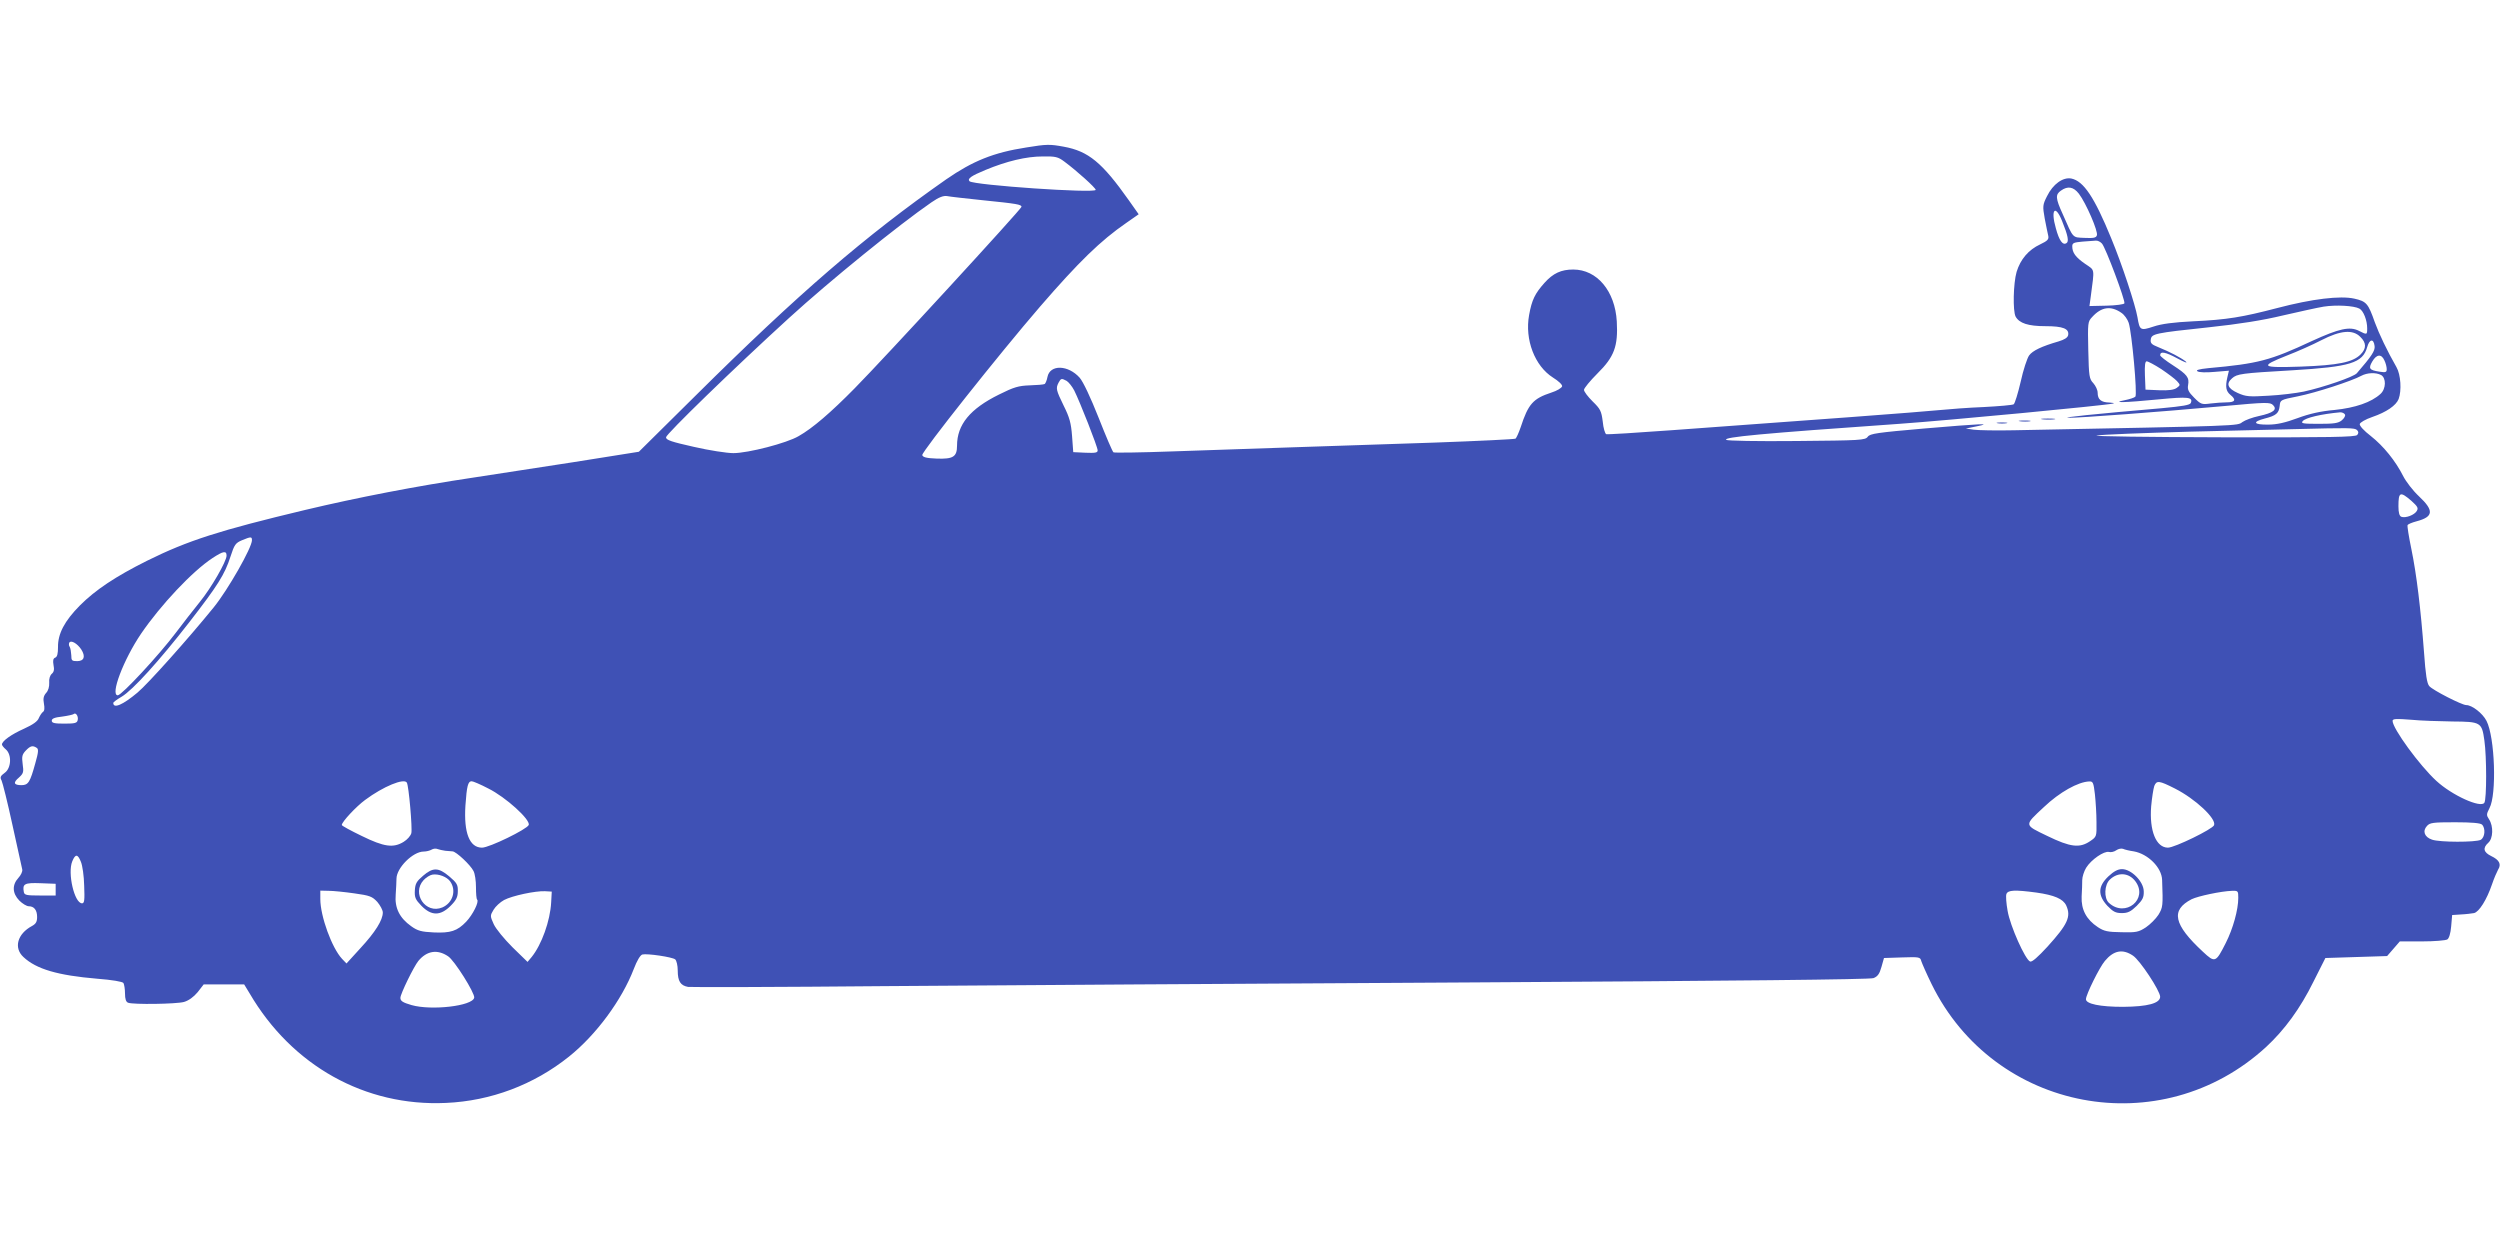 <?xml version="1.0" standalone="no"?>
<!DOCTYPE svg PUBLIC "-//W3C//DTD SVG 20010904//EN"
 "http://www.w3.org/TR/2001/REC-SVG-20010904/DTD/svg10.dtd">
<svg version="1.0" xmlns="http://www.w3.org/2000/svg"
 width="1280pt" height="640pt" viewBox="0 0 1280 640"
 preserveAspectRatio="xMidYMid meet">
<g transform="translate(0,640) scale(0.1,-0.1)"
fill="#3f51b5" stroke="none">
<path d="M5255 5645 c-168 -26 -274 -69 -410 -163 -416 -291 -758 -586 -1282
-1106 l-292 -289 -333 -53 c-183 -28 -414 -64 -513 -79 -295 -44 -594 -102
-863 -166 -439 -105 -599 -156 -809 -260 -162 -81 -264 -149 -344 -229 -79
-80 -113 -145 -112 -213 0 -34 -4 -50 -14 -54 -11 -4 -13 -15 -9 -38 5 -23 2
-36 -9 -45 -9 -8 -15 -26 -13 -46 1 -20 -5 -41 -16 -52 -13 -15 -16 -29 -11
-55 4 -22 3 -37 -5 -42 -6 -4 -15 -18 -21 -31 -6 -17 -30 -34 -76 -55 -65 -29
-113 -63 -113 -81 0 -4 9 -16 20 -25 31 -27 28 -96 -6 -120 -22 -16 -25 -23
-16 -39 5 -10 31 -113 56 -229 25 -115 48 -218 50 -227 2 -10 -7 -29 -20 -43
-33 -36 -31 -79 5 -116 16 -16 38 -29 48 -29 28 0 43 -20 43 -55 0 -24 -6 -35
-26 -46 -75 -40 -95 -112 -44 -159 66 -62 176 -94 377 -111 78 -6 130 -15 135
-22 4 -7 8 -31 8 -53 0 -29 5 -44 16 -48 26 -10 246 -7 286 4 24 7 49 25 70
50 l31 40 104 0 103 0 28 -46 c217 -371 592 -580 1005 -561 230 10 450 93 630
237 139 111 271 290 332 449 16 42 33 71 44 74 25 6 153 -13 168 -25 7 -6 13
-32 13 -57 0 -55 14 -77 53 -84 15 -2 468 -1 1005 4 537 4 1890 13 3007 19
1360 8 2039 15 2057 22 21 8 31 21 41 57 l13 46 93 3 c88 3 93 2 98 -19 4 -12
27 -65 53 -118 321 -654 1174 -815 1712 -322 95 88 175 197 243 335 l61 121
158 5 158 5 33 38 32 37 114 0 c63 0 121 5 129 10 9 5 17 31 20 67 l5 58 45 3
c25 1 55 5 67 7 26 6 65 68 92 147 10 30 25 64 31 75 18 28 7 50 -35 70 -39
19 -45 41 -15 68 25 22 27 85 4 120 -14 21 -14 26 2 57 38 70 28 363 -15 447
-20 39 -74 81 -104 81 -22 0 -171 76 -189 97 -12 13 -19 59 -27 173 -17 224
-38 399 -65 530 -13 63 -22 118 -19 122 2 4 23 13 46 19 87 23 90 55 12 128
-31 29 -67 76 -81 104 -39 77 -100 153 -166 205 -34 26 -58 52 -56 61 2 8 29
24 64 36 73 25 122 59 135 92 16 43 11 125 -11 163 -48 84 -89 170 -111 230
-34 97 -43 107 -105 121 -72 16 -215 -1 -394 -48 -180 -47 -258 -60 -430 -68
-101 -5 -163 -13 -204 -27 -67 -22 -71 -20 -82 47 -11 64 -79 271 -135 406
-86 210 -141 292 -204 305 -43 8 -94 -29 -124 -90 -23 -45 -23 -52 -12 -115 7
-36 15 -76 18 -88 4 -18 -3 -26 -41 -44 -60 -28 -101 -76 -121 -141 -17 -59
-20 -200 -5 -229 19 -34 64 -49 153 -49 90 0 122 -13 116 -46 -3 -13 -19 -23
-49 -32 -86 -25 -133 -47 -151 -72 -10 -14 -30 -74 -43 -134 -14 -60 -30 -112
-36 -116 -6 -4 -75 -10 -152 -14 -77 -3 -182 -11 -232 -16 -87 -9 -677 -53
-1371 -103 -176 -13 -325 -22 -331 -20 -6 2 -15 31 -18 65 -7 54 -12 64 -52
103 -24 24 -44 50 -44 59 0 8 31 46 69 84 86 85 106 139 99 266 -9 156 -101
266 -223 266 -62 0 -103 -19 -147 -68 -49 -55 -65 -87 -79 -165 -23 -126 29
-261 122 -320 29 -18 49 -37 47 -45 -2 -8 -26 -23 -55 -32 -94 -31 -118 -58
-157 -177 -10 -29 -22 -56 -27 -59 -6 -3 -191 -12 -412 -20 -221 -7 -546 -18
-722 -24 -176 -6 -454 -15 -617 -21 -164 -6 -302 -8 -307 -5 -5 3 -39 83 -76
177 -42 106 -79 184 -97 205 -59 66 -152 69 -165 4 -3 -17 -10 -33 -14 -36 -5
-3 -40 -6 -77 -7 -57 -2 -81 -9 -157 -47 -148 -73 -215 -154 -215 -262 0 -57
-20 -69 -104 -66 -53 2 -71 7 -74 18 -3 17 394 518 603 760 199 230 310 338
442 429 l63 44 -50 71 c-137 194 -207 252 -334 275 -71 13 -87 13 -191 -4z
m194 -72 c66 -49 161 -135 161 -145 0 -19 -625 24 -646 44 -12 13 7 27 82 58
109 45 208 69 293 69 65 1 78 -2 110 -26z m5195 -165 c36 -47 100 -194 92
-213 -4 -13 -18 -15 -63 -13 -64 3 -56 -5 -112 122 -37 81 -38 100 -9 120 35
25 64 20 92 -16z m-5614 -33 c178 -18 200 -22 200 -34 0 -11 -701 -774 -854
-929 -122 -124 -216 -205 -287 -245 -61 -36 -259 -87 -334 -87 -33 0 -124 14
-202 32 -116 26 -143 35 -143 49 0 16 345 351 630 611 208 190 562 477 729
592 39 27 62 35 80 32 14 -3 96 -12 181 -21z m5528 -107 c30 -74 36 -105 22
-113 -19 -12 -37 13 -54 76 -28 97 -3 125 32 37z m204 -115 c19 -21 120 -291
115 -306 -1 -5 -42 -11 -91 -12 l-88 -2 7 51 c19 146 22 130 -29 165 -49 34
-66 57 -66 90 0 17 8 20 53 24 28 2 59 4 68 5 9 1 23 -6 31 -15z m1318 -333
c21 -11 40 -60 40 -101 0 -34 -1 -34 -42 -13 -47 24 -101 12 -241 -52 -214
-100 -275 -116 -531 -139 -48 -5 -65 -10 -55 -16 8 -6 46 -7 88 -3 l73 6 -8
-34 c-11 -49 -7 -71 16 -90 31 -25 24 -38 -19 -38 -21 0 -59 -3 -84 -6 -44 -6
-49 -4 -83 30 -29 29 -35 42 -31 64 7 39 -4 54 -78 102 -36 23 -65 46 -65 51
0 22 27 17 88 -16 37 -20 56 -27 42 -15 -26 20 -77 47 -143 74 -31 12 -38 20
-35 38 4 29 20 33 295 62 159 17 278 36 382 61 83 19 177 40 208 45 64 10 155
5 183 -10z m-1218 -22 c15 -10 31 -33 37 -51 16 -50 45 -367 34 -378 -5 -5
-29 -13 -54 -18 -73 -14 -3 -13 171 4 154 15 179 12 167 -18 -4 -11 -42 -17
-149 -27 -348 -30 -520 -48 -477 -49 53 -1 455 29 797 60 216 20 235 20 250 5
23 -23 2 -40 -72 -56 -33 -7 -71 -21 -85 -31 -27 -20 5 -19 -1171 -42 -91 -2
-183 0 -205 3 l-40 6 55 11 c85 17 28 14 -269 -11 -240 -21 -276 -26 -288 -42
-13 -18 -36 -19 -365 -22 -203 -2 -355 1 -360 6 -14 14 173 32 887 82 254 18
1054 94 1095 104 8 2 -1 4 -20 5 -43 1 -60 16 -60 50 0 14 -10 35 -22 49 -21
22 -23 34 -26 169 -3 140 -3 146 20 170 47 52 96 59 150 21z m1223 -123 c31
-30 32 -59 1 -90 -40 -40 -115 -55 -305 -62 -206 -7 -215 0 -71 57 52 20 131
55 175 78 99 51 162 56 200 17z m73 -47 c3 -24 -15 -51 -91 -139 -17 -19 -171
-72 -272 -94 -39 -8 -120 -18 -180 -21 -99 -6 -116 -5 -158 14 -51 23 -61 47
-29 75 26 23 47 26 307 41 299 18 362 37 385 119 12 42 33 45 38 5z m50 -73
c7 -14 12 -34 12 -45 0 -16 -5 -18 -37 -13 -52 8 -58 16 -37 52 22 38 47 40
62 6z m-1142 -45 c34 -23 70 -50 80 -61 18 -20 18 -21 -1 -35 -14 -10 -41 -14
-90 -12 l-70 3 -3 73 c-2 52 1 72 9 72 7 0 41 -18 75 -40z m1125 -30 c27 -15
26 -71 -3 -97 -47 -43 -129 -71 -235 -82 -70 -6 -128 -19 -190 -42 -62 -23
-106 -33 -150 -33 -75 -1 -83 14 -18 31 59 15 73 27 77 65 3 31 4 31 94 49 90
18 275 78 324 105 30 16 74 18 101 4z m-6730 -30 c10 -6 28 -28 39 -49 29 -58
120 -289 120 -307 0 -12 -12 -14 -62 -12 l-63 3 -6 82 c-5 67 -13 96 -43 156
-39 80 -41 89 -26 118 12 22 15 23 41 9z m6545 -172 c4 -6 -3 -19 -16 -30 -18
-15 -40 -18 -117 -18 -82 0 -94 2 -83 14 14 17 94 36 192 45 9 0 20 -4 24 -11z
m62 -80 c8 -8 9 -15 1 -25 -9 -11 -139 -13 -693 -12 -374 1 -663 5 -641 9 22
5 238 13 480 20 242 6 485 12 540 13 272 7 301 7 313 -5z m278 -362 c32 -29
37 -37 28 -52 -12 -21 -58 -38 -79 -30 -10 4 -15 20 -15 54 0 74 9 77 66 28z
m-11056 -202 c0 -38 -123 -254 -196 -344 -129 -159 -338 -393 -390 -436 -75
-63 -124 -84 -124 -53 0 4 19 18 43 32 56 33 193 184 346 381 145 187 182 245
211 336 20 62 26 70 59 84 46 19 51 19 51 0z m-130 -79 c0 -29 -79 -166 -137
-237 -32 -40 -88 -111 -123 -158 -85 -113 -277 -320 -297 -320 -40 0 29 182
119 315 101 148 263 320 365 387 56 37 73 40 73 13z m-744 -480 c23 -36 15
-60 -21 -60 -27 0 -30 3 -30 30 -1 17 -4 36 -8 43 -5 6 -5 17 -2 22 9 14 41
-5 61 -35z m-18 -361 c-3 -16 -13 -19 -68 -19 -51 0 -65 3 -65 15 0 11 15 17
53 21 29 4 56 10 59 13 11 10 25 -11 21 -30z m12159 -8 c145 -1 150 -4 163
-97 12 -83 12 -300 0 -319 -18 -29 -166 38 -246 112 -86 79 -224 268 -224 307
0 11 18 12 93 6 50 -5 147 -8 214 -9z m-12369 -135 c10 -6 9 -22 -7 -78 -27
-98 -36 -113 -71 -113 -40 0 -44 13 -13 39 23 21 25 28 19 69 -5 38 -3 49 16
69 23 24 35 28 56 14z m1895 -178 c10 -16 29 -235 23 -259 -4 -14 -21 -33 -39
-44 -53 -33 -101 -26 -215 30 -56 27 -102 52 -102 56 0 16 74 95 119 128 94
70 200 113 214 89z m417 -30 c89 -44 217 -160 207 -187 -9 -22 -202 -116 -239
-116 -64 0 -94 75 -85 216 7 100 13 124 32 124 7 0 45 -16 85 -37z m8226 -30
c4 -38 8 -101 8 -142 1 -74 1 -75 -33 -98 -53 -36 -100 -31 -219 27 -120 58
-120 52 -17 148 80 76 175 129 232 131 19 1 22 -6 29 -66z m409 30 c105 -53
214 -155 201 -188 -7 -20 -202 -115 -236 -115 -61 0 -96 87 -86 212 4 43 11
89 16 104 12 29 24 28 105 -13z m1573 -185 c19 -19 15 -66 -7 -78 -26 -13
-210 -13 -249 1 -39 13 -50 44 -26 70 15 17 31 19 144 19 85 0 130 -4 138 -12z
m-10428 -134 c14 -1 31 -3 37 -3 19 -1 92 -70 107 -100 8 -14 13 -52 13 -83 0
-32 2 -61 6 -64 11 -11 -22 -77 -56 -113 -46 -48 -80 -59 -167 -55 -62 3 -82
8 -115 32 -59 42 -85 93 -79 162 2 30 4 67 4 81 0 55 84 139 139 139 14 0 33
5 41 10 8 5 22 7 30 3 8 -3 26 -7 40 -9z m8645 -3 c73 -13 143 -83 145 -146 5
-134 4 -141 -19 -179 -13 -20 -42 -49 -64 -64 -37 -24 -49 -27 -124 -25 -72 1
-90 5 -122 26 -59 39 -86 90 -83 157 2 30 3 68 3 84 0 16 9 45 20 63 26 42 92
87 117 81 10 -3 27 1 38 9 10 7 25 10 34 7 8 -4 33 -10 55 -13z m-10511 -53
c8 -18 16 -73 17 -123 3 -75 1 -90 -11 -90 -39 0 -75 155 -50 215 16 39 28 38
44 -2z m-129 -143 l0 -30 -80 0 c-69 0 -80 2 -83 18 -8 42 4 48 85 45 l78 -3
0 -30z m1529 -19 c80 -11 92 -16 118 -44 15 -18 28 -42 28 -54 0 -39 -39 -101
-114 -182 l-72 -79 -23 24 c-52 56 -111 218 -111 306 l0 43 43 -1 c23 0 82 -6
131 -13z m1008 -46 c-5 -95 -49 -217 -100 -280 l-21 -25 -77 75 c-42 42 -85
94 -96 118 -19 42 -19 44 -1 74 10 17 34 39 54 50 42 22 159 47 209 45 l35 -2
-3 -55z m7605 50 c91 -13 136 -32 152 -66 26 -57 8 -96 -96 -211 -49 -53 -79
-80 -89 -76 -25 10 -102 182 -115 259 -7 39 -10 78 -6 87 8 20 42 22 154 7z
m1033 -27 c0 -61 -27 -158 -64 -231 -51 -101 -55 -103 -117 -45 -151 140 -166
213 -58 269 33 16 150 41 207 43 31 1 32 -1 32 -36z m-9166 -299 c32 -20 138
-189 134 -212 -8 -43 -220 -67 -321 -38 -45 13 -57 21 -57 37 0 20 69 161 92
189 43 52 97 61 152 24z m8627 3 c36 -24 138 -179 139 -210 0 -34 -64 -51
-190 -52 -118 0 -190 15 -190 39 0 23 69 163 97 196 45 54 91 63 144 27z"/>
<path d="M10458 4253 c18 -2 45 -2 60 0 15 2 0 4 -33 4 -33 0 -45 -2 -27 -4z"/>
<path d="M10343 4243 c15 -2 37 -2 50 0 12 2 0 4 -28 4 -27 0 -38 -2 -22 -4z"/>
<path d="M10228 4233 c12 -2 32 -2 45 0 12 2 2 4 -23 4 -25 0 -35 -2 -22 -4z"/>
<path d="M2166 1916 c-33 -28 -40 -40 -42 -75 -2 -36 3 -47 34 -79 51 -52 97
-52 149 0 29 29 37 45 37 75 1 33 -5 43 -44 76 -55 46 -83 47 -134 3z m139
-29 c33 -47 13 -110 -40 -133 -86 -36 -159 72 -96 140 13 14 33 26 45 28 31 5
74 -11 91 -35z"/>
<path d="M10795 1913 c-54 -51 -55 -97 -5 -151 29 -30 42 -37 74 -37 31 0 46
8 76 37 31 31 37 44 36 75 -1 50 -64 113 -111 113 -22 0 -42 -11 -70 -37z
m138 -25 c68 -91 -51 -188 -135 -111 -27 24 -24 94 5 120 41 39 97 35 130 -9z"/>
</g>
</svg>
